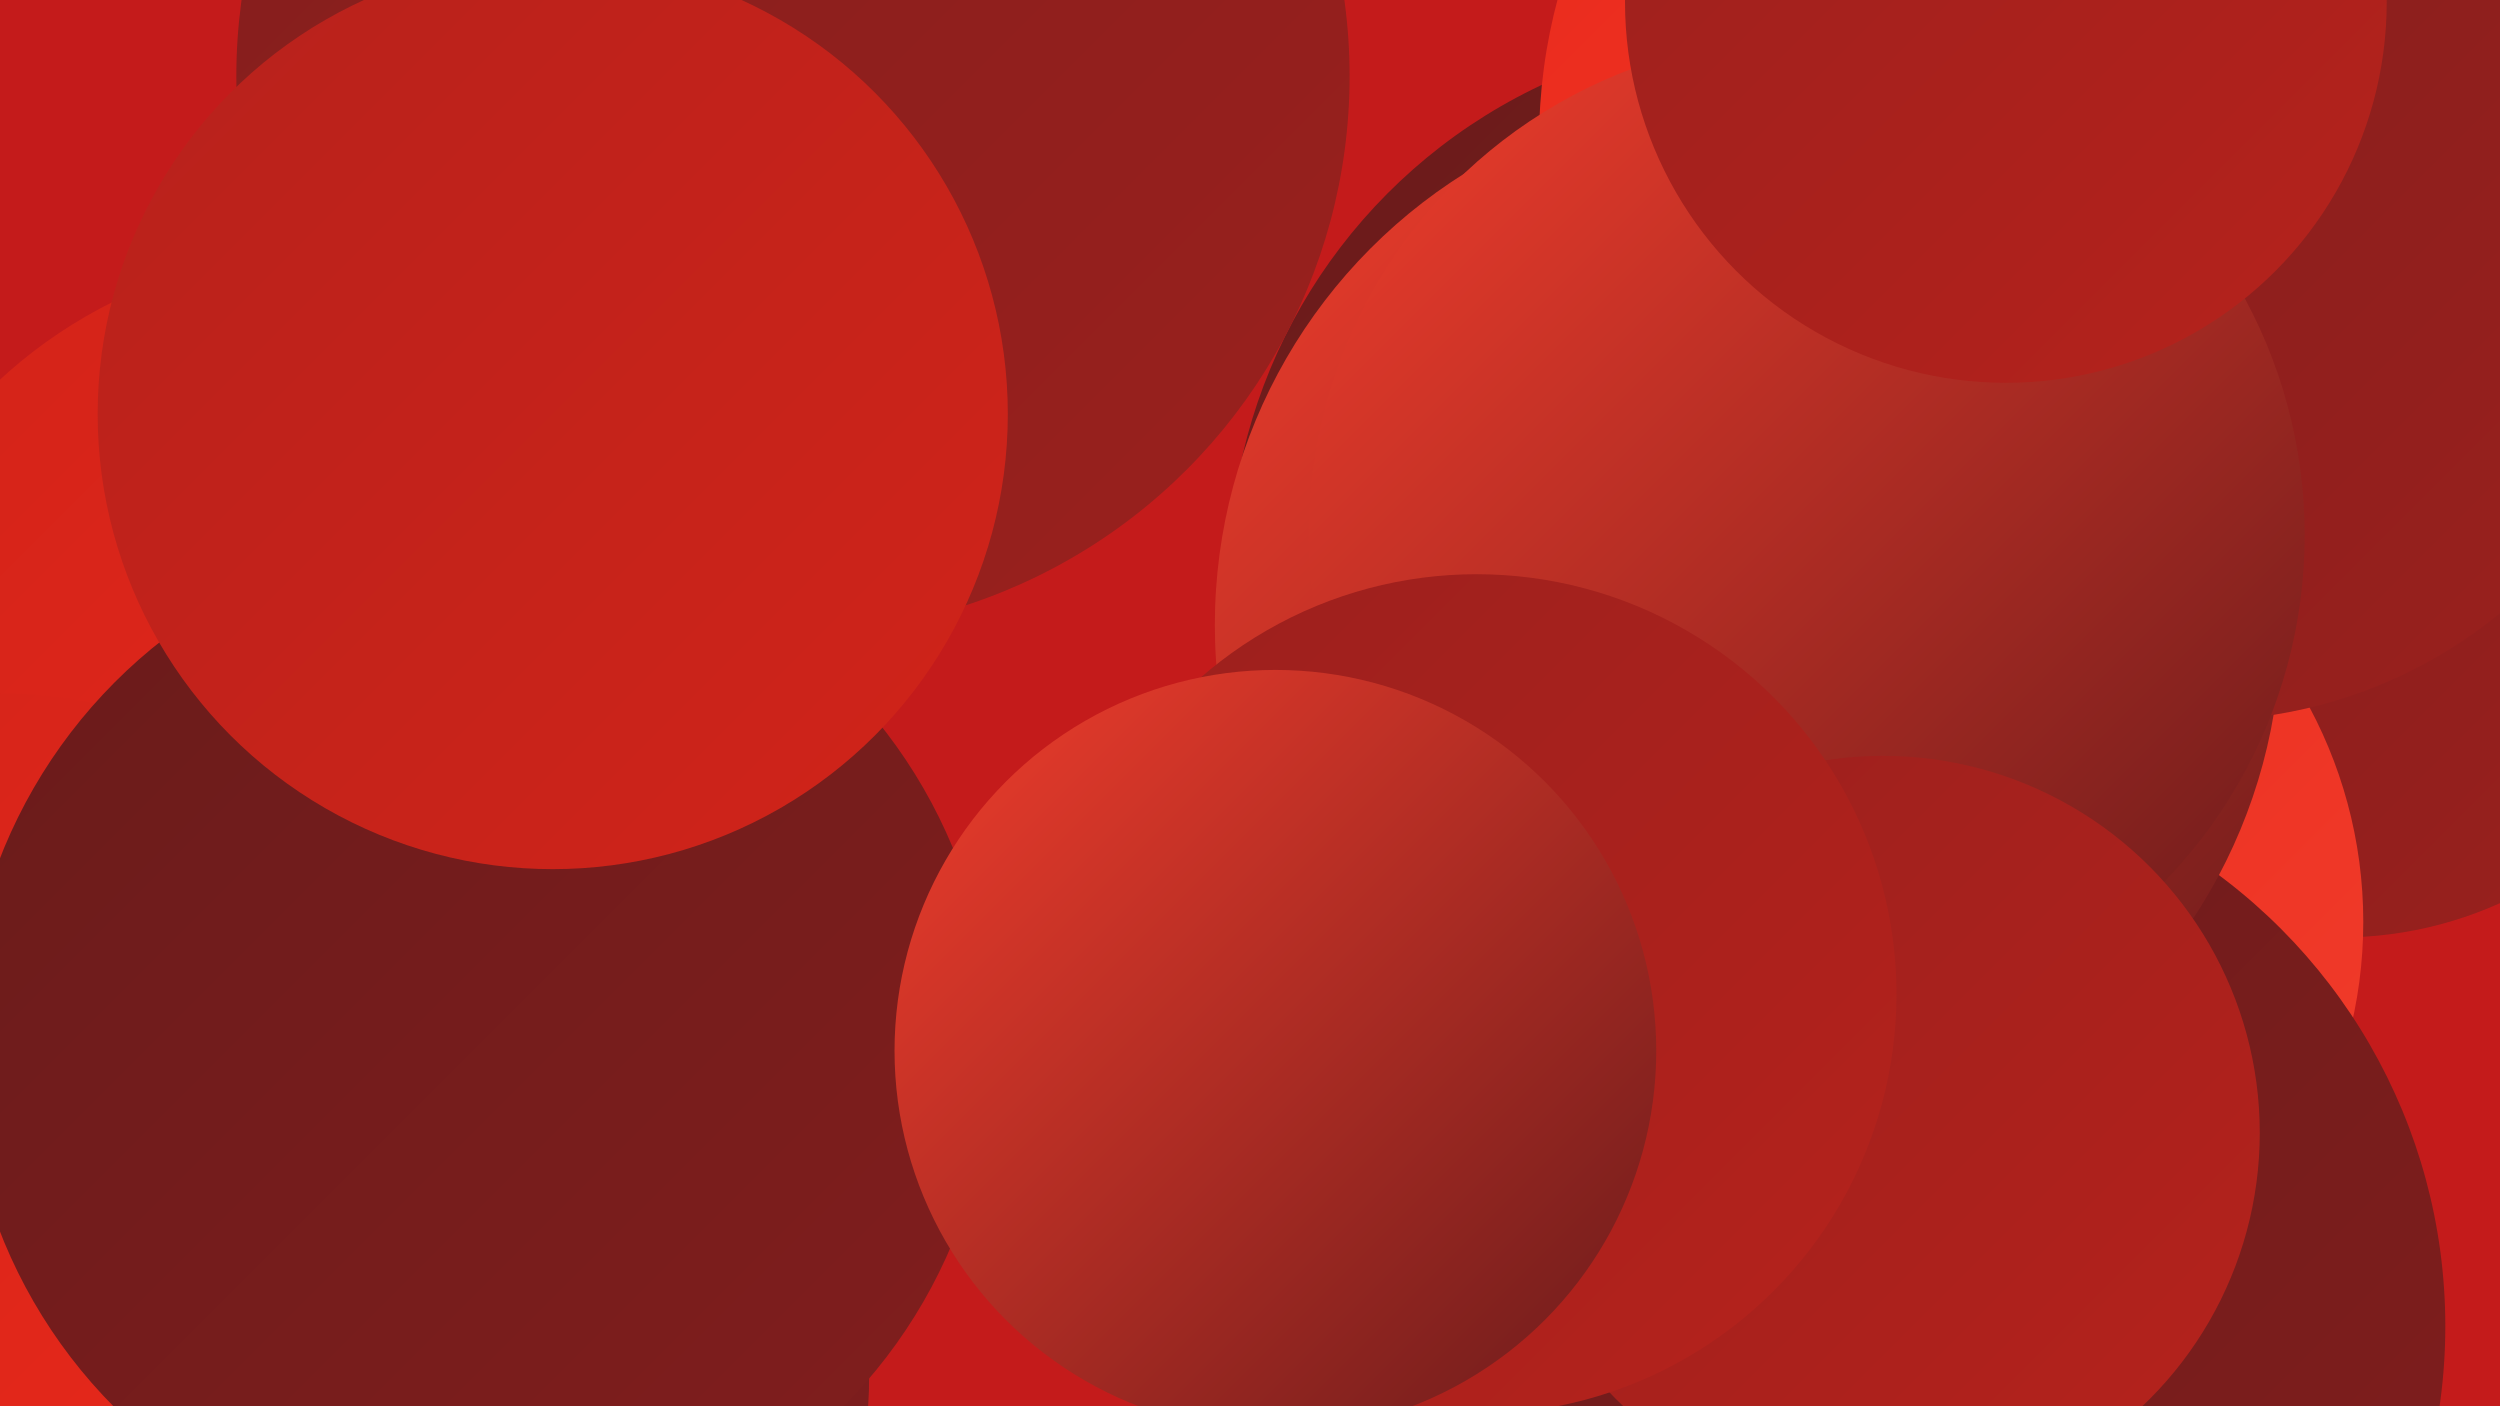 <?xml version="1.0" encoding="UTF-8"?><svg width="1280" height="720" xmlns="http://www.w3.org/2000/svg"><defs><linearGradient id="grad0" x1="0%" y1="0%" x2="100%" y2="100%"><stop offset="0%" style="stop-color:#691b1b;stop-opacity:1" /><stop offset="100%" style="stop-color:#821e1d;stop-opacity:1" /></linearGradient><linearGradient id="grad1" x1="0%" y1="0%" x2="100%" y2="100%"><stop offset="0%" style="stop-color:#821e1d;stop-opacity:1" /><stop offset="100%" style="stop-color:#9b201d;stop-opacity:1" /></linearGradient><linearGradient id="grad2" x1="0%" y1="0%" x2="100%" y2="100%"><stop offset="0%" style="stop-color:#9b201d;stop-opacity:1" /><stop offset="100%" style="stop-color:#b6221c;stop-opacity:1" /></linearGradient><linearGradient id="grad3" x1="0%" y1="0%" x2="100%" y2="100%"><stop offset="0%" style="stop-color:#b6221c;stop-opacity:1" /><stop offset="100%" style="stop-color:#d22319;stop-opacity:1" /></linearGradient><linearGradient id="grad4" x1="0%" y1="0%" x2="100%" y2="100%"><stop offset="0%" style="stop-color:#d22319;stop-opacity:1" /><stop offset="100%" style="stop-color:#ea291b;stop-opacity:1" /></linearGradient><linearGradient id="grad5" x1="0%" y1="0%" x2="100%" y2="100%"><stop offset="0%" style="stop-color:#ea291b;stop-opacity:1" /><stop offset="100%" style="stop-color:#f13d2c;stop-opacity:1" /></linearGradient><linearGradient id="grad6" x1="0%" y1="0%" x2="100%" y2="100%"><stop offset="0%" style="stop-color:#f13d2c;stop-opacity:1" /><stop offset="100%" style="stop-color:#691b1b;stop-opacity:1" /></linearGradient></defs><rect width="1280" height="720" fill="#c41b1b" /><circle cx="1198" cy="280" r="200" fill="url(#grad1)" /><circle cx="908" cy="296" r="279" fill="url(#grad0)" /><circle cx="977" cy="472" r="233" fill="url(#grad5)" /><circle cx="228" cy="705" r="217" fill="url(#grad0)" /><circle cx="167" cy="375" r="246" fill="url(#grad4)" /><circle cx="1024" cy="151" r="182" fill="url(#grad3)" /><circle cx="964" cy="679" r="288" fill="url(#grad0)" /><circle cx="1068" cy="72" r="280" fill="url(#grad5)" /><circle cx="406" cy="39" r="285" fill="url(#grad1)" /><circle cx="1147" cy="103" r="236" fill="url(#grad4)" /><circle cx="895" cy="320" r="273" fill="url(#grad6)" /><circle cx="0" cy="582" r="227" fill="url(#grad4)" /><circle cx="245" cy="535" r="263" fill="url(#grad0)" /><circle cx="1126" cy="126" r="243" fill="url(#grad1)" /><circle cx="925" cy="274" r="255" fill="url(#grad6)" /><circle cx="964" cy="580" r="193" fill="url(#grad2)" /><circle cx="1027" cy="1" r="195" fill="url(#grad2)" /><circle cx="756" cy="509" r="215" fill="url(#grad2)" /><circle cx="283" cy="212" r="233" fill="url(#grad3)" /><circle cx="653" cy="538" r="195" fill="url(#grad6)" /></svg>